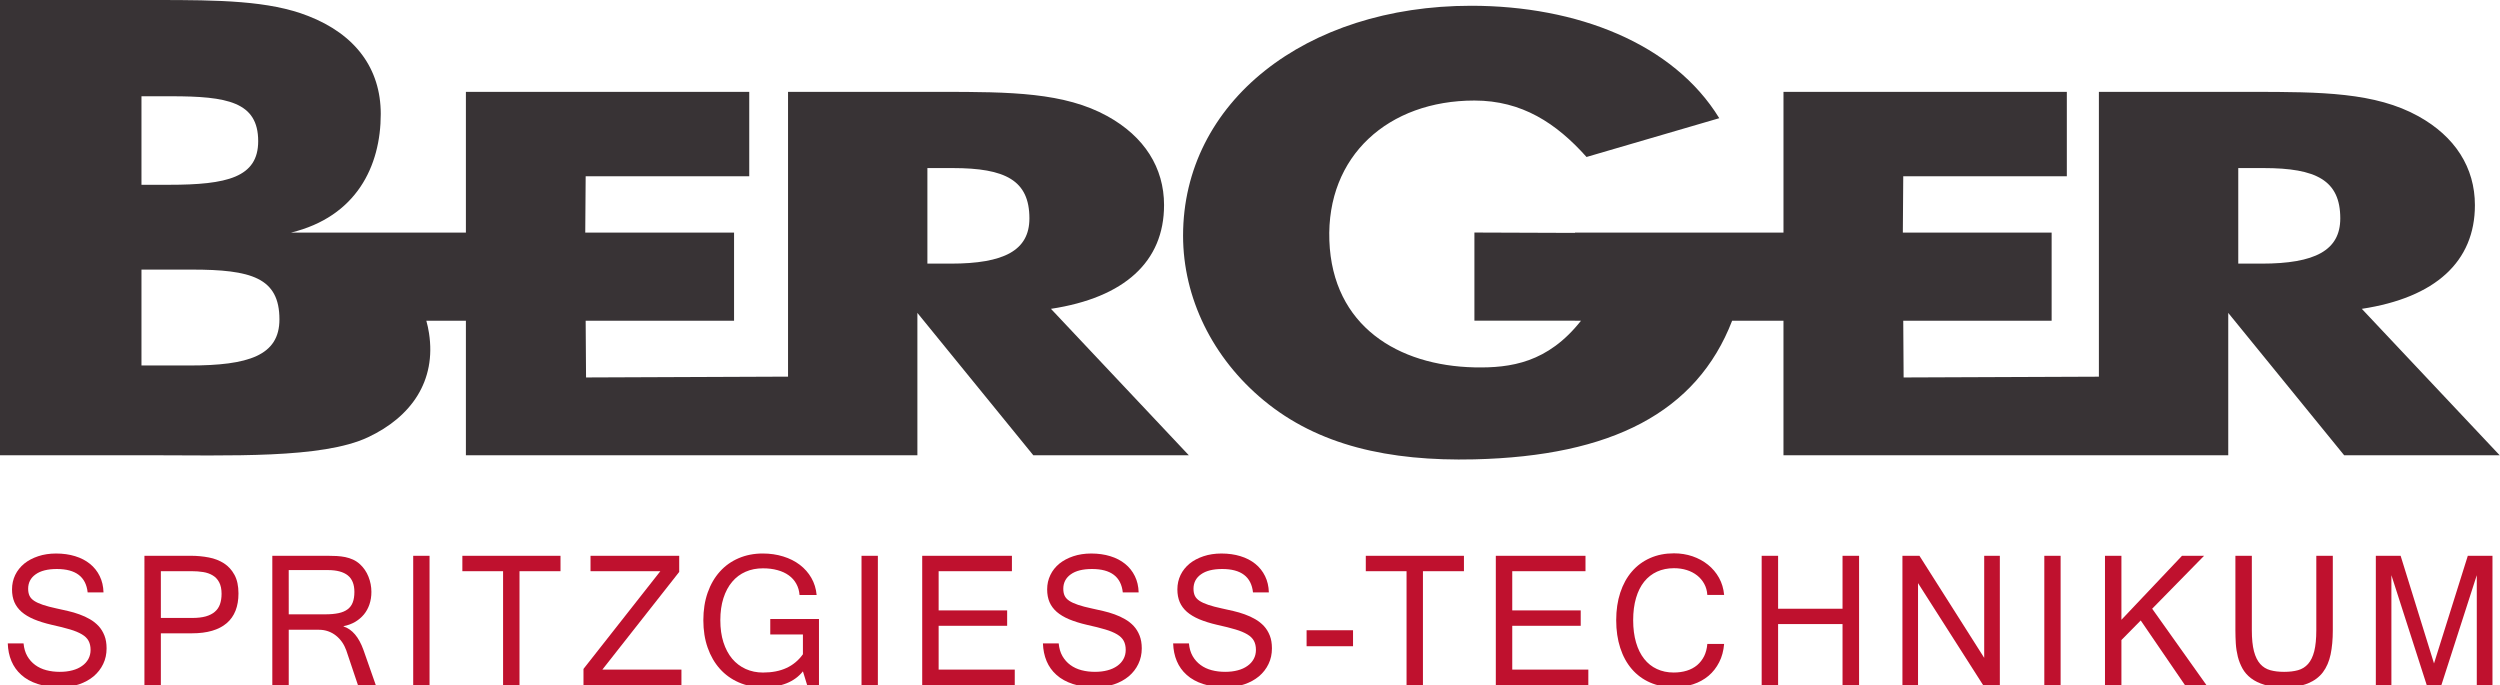 <?xml version="1.0" encoding="UTF-8" standalone="no"?>
<svg
   xmlns:dc="http://purl.org/dc/elements/1.1/"
   xmlns:cc="http://creativecommons.org/ns#"
   xmlns:rdf="http://www.w3.org/1999/02/22-rdf-syntax-ns#"
   xmlns:svg="http://www.w3.org/2000/svg"
   xmlns="http://www.w3.org/2000/svg"
   xmlns:sodipodi="http://sodipodi.sourceforge.net/DTD/sodipodi-0.dtd"
   xmlns:inkscape="http://www.inkscape.org/namespaces/inkscape"
   width="375pt"
   height="102.76pt"
   viewBox="0 0 375 102.76"
   version="1.1"
   id="svg156"
   sodipodi:docname="logo-berger.svg"
   inkscape:version="1.0.1 (3bc2e813f5, 2020-09-07)">
  <sodipodi:namedview
     pagecolor="#ffffff"
     bordercolor="#666666"
     borderopacity="1"
     objecttolerance="10"
     gridtolerance="10"
     guidetolerance="10"
     inkscape:pageopacity="0"
     inkscape:pageshadow="2"
     inkscape:window-width="1920"
     inkscape:window-height="1017"
     id="namedview158"
     showgrid="false"
     fit-margin-top="0"
     fit-margin-left="0"
     fit-margin-right="0"
     fit-margin-bottom="0"
     inkscape:zoom="3.1188556"
     inkscape:cx="158.106"
     inkscape:cy="43.3252"
     inkscape:window-x="-8"
     inkscape:window-y="-8"
     inkscape:window-maximized="1"
     inkscape:current-layer="svg156" />
  <defs
     id="defs65">
    <clipPath
       id="clip1">
      <path
         d="M 0,52 H 11 V 64.988 H 0 Z m 0,0"
         id="path2" />
    </clipPath>
    <clipPath
       id="clip2">
      <path
         d="M 13,52 H 23 V 64.988 H 13 Z m 0,0"
         id="path5" />
    </clipPath>
    <clipPath
       id="clip3">
      <path
         d="M 25,52 H 36 V 64.988 H 25 Z m 0,0"
         id="path8" />
    </clipPath>
    <clipPath
       id="clip4">
      <path
         d="m 39,52 h 2 v 12.988 h -2 z m 0,0"
         id="path11" />
    </clipPath>
    <clipPath
       id="clip5">
      <path
         d="M 43,52 H 54 V 64.988 H 43 Z m 0,0"
         id="path14" />
    </clipPath>
    <clipPath
       id="clip6">
      <path
         d="M 55,52 H 65 V 64.988 H 55 Z m 0,0"
         id="path17" />
    </clipPath>
    <clipPath
       id="clip7">
      <path
         d="M 66,52 H 78 V 64.988 H 66 Z m 0,0"
         id="path20" />
    </clipPath>
    <clipPath
       id="clip8">
      <path
         d="m 81,52 h 3 v 12.988 h -3 z m 0,0"
         id="path23" />
    </clipPath>
    <clipPath
       id="clip9">
      <path
         d="M 87,52 H 97 V 64.988 H 87 Z m 0,0"
         id="path26" />
    </clipPath>
    <clipPath
       id="clip10">
      <path
         d="m 98,52 h 11 V 64.988 H 98 Z m 0,0"
         id="path29" />
    </clipPath>
    <clipPath
       id="clip11">
      <path
         d="m 111,52 h 10 v 12.988 h -10 z m 0,0"
         id="path32" />
    </clipPath>
    <clipPath
       id="clip12">
      <path
         d="m 129,52 h 10 v 12.988 h -10 z m 0,0"
         id="path35" />
    </clipPath>
    <clipPath
       id="clip13">
      <path
         d="m 141,52 h 10 v 12.988 h -10 z m 0,0"
         id="path38" />
    </clipPath>
    <clipPath
       id="clip14">
      <path
         d="m 153,52 h 11 v 12.988 h -11 z m 0,0"
         id="path41" />
    </clipPath>
    <clipPath
       id="clip15">
      <path
         d="m 167,52 h 10 v 12.988 h -10 z m 0,0"
         id="path44" />
    </clipPath>
    <clipPath
       id="clip16">
      <path
         d="m 180,52 h 10 v 12.988 h -10 z m 0,0"
         id="path47" />
    </clipPath>
    <clipPath
       id="clip17">
      <path
         d="m 193,52 h 3 v 12.988 h -3 z m 0,0"
         id="path50" />
    </clipPath>
    <clipPath
       id="clip18">
      <path
         d="m 199,52 h 11 v 12.988 h -11 z m 0,0"
         id="path53" />
    </clipPath>
    <clipPath
       id="clip19">
      <path
         d="m 212,52 h 10 v 12.988 h -10 z m 0,0"
         id="path56" />
    </clipPath>
    <clipPath
       id="clip20">
      <path
         d="m 225,52 h 12 v 12.988 h -12 z m 0,0"
         id="path59" />
    </clipPath>
    <clipPath
       id="clip21">
      <path
         d="M 112,0 H 237.16 V 44 H 112 Z m 0,0"
         id="path62" />
    </clipPath>
  </defs>
  <g
     id="surface1"
     transform="scale(1.581)">
    <g
       clip-path="url(#clip1)"
       clip-rule="nonzero"
       id="g69">
      <path
         style="fill:#bf112e;fill-opacity:1;fill-rule:nonzero;stroke:none"
         d="m 5.75,65.203 c -0.828,0 -1.555,-0.105 -2.176,-0.309 C 2.953,64.691 2.438,64.406 2.027,64.035 1.613,63.668 1.301,63.23 1.086,62.723 0.871,62.215 0.758,61.656 0.738,61.043 h 1.496 c 0.043,0.465 0.16,0.867 0.355,1.207 0.195,0.34 0.449,0.621 0.754,0.844 0.305,0.223 0.656,0.387 1.055,0.492 0.398,0.105 0.824,0.156 1.273,0.156 0.438,0 0.84,-0.047 1.199,-0.145 0.359,-0.094 0.664,-0.234 0.918,-0.418 C 8.047,63 8.242,62.781 8.383,62.523 8.523,62.266 8.594,61.977 8.594,61.656 8.594,61.32 8.527,61.035 8.402,60.801 8.273,60.562 8.066,60.359 7.777,60.188 7.488,60.016 7.113,59.855 6.648,59.719 6.18,59.578 5.605,59.434 4.926,59.285 4.266,59.133 3.695,58.953 3.219,58.754 2.742,58.551 2.352,58.316 2.043,58.047 1.738,57.777 1.512,57.469 1.363,57.125 1.215,56.777 1.141,56.375 1.141,55.918 c 0,-0.492 0.102,-0.945 0.301,-1.363 0.203,-0.418 0.488,-0.773 0.855,-1.078 0.367,-0.297 0.809,-0.531 1.324,-0.703 0.512,-0.172 1.082,-0.258 1.703,-0.258 0.66,0 1.262,0.086 1.805,0.254 0.543,0.164 1.012,0.41 1.406,0.727 0.395,0.32 0.703,0.707 0.926,1.164 0.223,0.453 0.344,0.969 0.359,1.543 H 8.316 c -0.16,-1.48 -1.133,-2.219 -2.922,-2.219 -0.871,0 -1.543,0.168 -2.016,0.508 -0.473,0.336 -0.707,0.793 -0.707,1.367 0,0.262 0.043,0.484 0.129,0.664 0.086,0.184 0.234,0.344 0.445,0.484 0.211,0.137 0.488,0.266 0.832,0.379 0.344,0.117 0.773,0.23 1.289,0.34 0.352,0.074 0.711,0.156 1.082,0.242 0.371,0.086 0.734,0.191 1.086,0.32 0.355,0.125 0.688,0.281 1,0.461 0.312,0.18 0.582,0.395 0.82,0.648 0.234,0.254 0.418,0.555 0.555,0.902 0.137,0.344 0.203,0.75 0.203,1.215 0,0.539 -0.105,1.035 -0.324,1.484 -0.215,0.453 -0.52,0.84 -0.906,1.168 C 8.492,64.492 8.031,64.746 7.496,64.926 6.965,65.109 6.383,65.203 5.75,65.203"
         id="path67" />
    </g>
    <g
       clip-path="url(#clip2)"
       clip-rule="nonzero"
       id="g73">
      <path
         style="fill:#bf112e;fill-opacity:1;fill-rule:nonzero;stroke:none"
         d="m 15.262,58.629 h 2.992 c 0.496,0 0.922,-0.051 1.273,-0.148 0.348,-0.102 0.637,-0.246 0.855,-0.438 0.227,-0.191 0.387,-0.43 0.488,-0.715 0.098,-0.285 0.152,-0.613 0.152,-0.984 0,-0.453 -0.078,-0.82 -0.23,-1.102 -0.148,-0.281 -0.355,-0.5 -0.613,-0.652 -0.258,-0.156 -0.559,-0.262 -0.898,-0.316 -0.34,-0.055 -0.703,-0.082 -1.082,-0.082 h -2.938 z m -1.559,-5.898 h 4.406 c 0.594,0 1.164,0.055 1.707,0.16 0.543,0.102 1.02,0.293 1.438,0.559 C 21.668,53.719 22,54.086 22.25,54.547 c 0.25,0.461 0.375,1.047 0.375,1.758 0,1.246 -0.375,2.188 -1.121,2.824 -0.75,0.637 -1.844,0.957 -3.289,0.957 h -2.953 v 4.902 h -1.559 z m 0,0"
         id="path71" />
    </g>
    <g
       clip-path="url(#clip3)"
       clip-rule="nonzero"
       id="g77">
      <path
         style="fill:#bf112e;fill-opacity:1;fill-rule:nonzero;stroke:none"
         d="m 27.395,58.285 h 3.488 c 0.48,0 0.895,-0.039 1.242,-0.113 0.348,-0.074 0.633,-0.195 0.855,-0.363 0.223,-0.168 0.387,-0.383 0.488,-0.656 0.105,-0.273 0.156,-0.605 0.156,-0.996 0,-0.703 -0.207,-1.227 -0.621,-1.562 -0.418,-0.336 -1.047,-0.508 -1.887,-0.508 h -3.723 z m 8.254,6.703 H 33.957 L 32.852,61.699 C 32.75,61.418 32.617,61.156 32.453,60.918 32.285,60.68 32.09,60.473 31.871,60.301 31.652,60.125 31.406,59.992 31.137,59.895 30.867,59.801 30.582,59.75 30.277,59.75 h -2.883 v 5.238 H 25.836 V 52.73 h 5.207 c 0.316,0 0.617,0.008 0.902,0.023 0.281,0.016 0.555,0.051 0.812,0.102 0.258,0.055 0.504,0.133 0.734,0.238 0.23,0.105 0.453,0.25 0.66,0.438 0.355,0.328 0.625,0.723 0.809,1.188 0.184,0.465 0.277,0.945 0.277,1.438 0,0.43 -0.062,0.82 -0.184,1.18 -0.121,0.359 -0.297,0.68 -0.523,0.957 -0.23,0.277 -0.508,0.512 -0.832,0.707 -0.328,0.191 -0.695,0.328 -1.105,0.406 v 0.027 c 0.82,0.27 1.449,1.008 1.887,2.223 z m 0,0"
         id="path75" />
    </g>
    <g
       clip-path="url(#clip4)"
       clip-rule="nonzero"
       id="g81">
      <path
         style="fill:#bf112e;fill-opacity:1;fill-rule:nonzero;stroke:none"
         d="M 40.754,64.988 H 39.203 V 52.73 h 1.551 z m 0,0"
         id="path79" />
    </g>
    <g
       clip-path="url(#clip5)"
       clip-rule="nonzero"
       id="g85">
      <path
         style="fill:#bf112e;fill-opacity:1;fill-rule:nonzero;stroke:none"
         d="M 53.18,54.191 H 49.289 V 64.988 H 47.73 V 54.191 h -3.863 v -1.461 h 9.312 z m 0,0"
         id="path83" />
    </g>
    <g
       clip-path="url(#clip6)"
       clip-rule="nonzero"
       id="g89">
      <path
         style="fill:#bf112e;fill-opacity:1;fill-rule:nonzero;stroke:none"
         d="m 64.652,64.988 h -9.293 v -1.523 l 7.293,-9.273 h -6.625 v -1.461 h 8.414 v 1.531 l -7.293,9.27 h 7.504 z m 0,0"
         id="path87" />
    </g>
    <g
       clip-path="url(#clip7)"
       clip-rule="nonzero"
       id="g93">
      <path
         style="fill:#bf112e;fill-opacity:1;fill-rule:nonzero;stroke:none"
         d="m 72.414,65.203 c -0.852,0 -1.625,-0.152 -2.32,-0.457 -0.699,-0.305 -1.297,-0.734 -1.793,-1.289 -0.5,-0.559 -0.887,-1.227 -1.16,-2.008 -0.273,-0.777 -0.41,-1.645 -0.41,-2.602 0,-0.961 0.137,-1.836 0.41,-2.617 0.273,-0.777 0.66,-1.445 1.156,-1.996 0.492,-0.551 1.086,-0.973 1.777,-1.27 0.691,-0.297 1.453,-0.449 2.285,-0.449 0.699,0 1.352,0.094 1.949,0.281 0.602,0.184 1.125,0.449 1.578,0.793 0.449,0.344 0.816,0.758 1.094,1.242 0.277,0.48 0.445,1.023 0.5,1.621 h -1.621 c -0.031,-0.395 -0.133,-0.75 -0.309,-1.066 -0.176,-0.316 -0.41,-0.582 -0.711,-0.797 -0.301,-0.219 -0.656,-0.383 -1.074,-0.496 -0.414,-0.117 -0.875,-0.172 -1.379,-0.172 -0.602,0 -1.148,0.105 -1.645,0.324 -0.496,0.215 -0.922,0.535 -1.277,0.957 -0.355,0.418 -0.629,0.934 -0.828,1.551 -0.195,0.609 -0.293,1.309 -0.293,2.094 0,0.781 0.098,1.48 0.293,2.09 0.199,0.613 0.473,1.133 0.828,1.559 0.355,0.422 0.785,0.746 1.281,0.973 0.5,0.227 1.051,0.34 1.648,0.34 0.863,0 1.602,-0.145 2.227,-0.434 0.621,-0.285 1.145,-0.723 1.559,-1.301 v -1.879 h -3.098 v -1.465 h 4.621 v 6.258 h -1.125 l -0.398,-1.293 c -0.801,1.004 -2.059,1.508 -3.766,1.508"
         id="path91" />
    </g>
    <g
       clip-path="url(#clip8)"
       clip-rule="nonzero"
       id="g97">
      <path
         style="fill:#bf112e;fill-opacity:1;fill-rule:nonzero;stroke:none"
         d="M 83.289,64.988 H 81.738 V 52.73 h 1.551 z m 0,0"
         id="path95" />
    </g>
    <g
       clip-path="url(#clip9)"
       clip-rule="nonzero"
       id="g101">
      <path
         style="fill:#bf112e;fill-opacity:1;fill-rule:nonzero;stroke:none"
         d="m 96.277,64.988 h -8.781 V 52.73 h 8.512 v 1.461 h -6.953 v 3.723 h 6.5 v 1.457 h -6.5 v 4.16 h 7.223 z m 0,0"
         id="path99" />
    </g>
    <g
       clip-path="url(#clip10)"
       clip-rule="nonzero"
       id="g105">
      <path
         style="fill:#bf112e;fill-opacity:1;fill-rule:nonzero;stroke:none"
         d="m 103.965,65.203 c -0.832,0 -1.559,-0.105 -2.18,-0.309 -0.617,-0.203 -1.137,-0.488 -1.547,-0.859 -0.414,-0.367 -0.727,-0.805 -0.941,-1.312 -0.211,-0.508 -0.328,-1.066 -0.348,-1.68 h 1.496 c 0.043,0.465 0.16,0.867 0.355,1.207 0.199,0.34 0.449,0.621 0.754,0.844 0.305,0.223 0.656,0.387 1.055,0.492 0.398,0.105 0.824,0.156 1.273,0.156 0.441,0 0.84,-0.047 1.199,-0.145 0.359,-0.094 0.664,-0.234 0.922,-0.418 0.254,-0.18 0.453,-0.398 0.59,-0.656 0.141,-0.258 0.211,-0.547 0.211,-0.867 0,-0.336 -0.066,-0.621 -0.191,-0.855 -0.129,-0.238 -0.336,-0.441 -0.625,-0.613 -0.285,-0.172 -0.664,-0.332 -1.129,-0.469 -0.469,-0.141 -1.043,-0.285 -1.723,-0.434 -0.66,-0.152 -1.227,-0.332 -1.707,-0.531 -0.477,-0.203 -0.867,-0.438 -1.176,-0.707 -0.305,-0.27 -0.531,-0.578 -0.68,-0.922 -0.148,-0.348 -0.223,-0.75 -0.223,-1.207 0,-0.492 0.102,-0.945 0.305,-1.363 0.199,-0.418 0.484,-0.773 0.852,-1.078 0.371,-0.297 0.809,-0.531 1.324,-0.703 0.512,-0.172 1.082,-0.258 1.703,-0.258 0.66,0 1.262,0.086 1.805,0.254 0.543,0.164 1.012,0.41 1.406,0.727 0.395,0.32 0.703,0.707 0.926,1.164 0.223,0.453 0.344,0.969 0.359,1.543 h -1.504 c -0.16,-1.48 -1.133,-2.219 -2.922,-2.219 -0.871,0 -1.543,0.168 -2.016,0.508 -0.469,0.336 -0.707,0.793 -0.707,1.367 0,0.262 0.043,0.484 0.129,0.664 0.086,0.184 0.234,0.344 0.445,0.484 0.211,0.137 0.488,0.266 0.832,0.379 0.344,0.117 0.773,0.23 1.293,0.34 0.348,0.074 0.711,0.156 1.082,0.242 0.371,0.086 0.73,0.191 1.086,0.32 0.352,0.125 0.684,0.281 0.996,0.461 0.312,0.18 0.586,0.395 0.82,0.648 0.234,0.254 0.418,0.555 0.555,0.902 0.137,0.344 0.207,0.75 0.207,1.215 0,0.539 -0.109,1.035 -0.328,1.484 -0.215,0.453 -0.52,0.84 -0.906,1.168 -0.391,0.324 -0.852,0.578 -1.387,0.758 -0.531,0.184 -1.113,0.277 -1.742,0.277"
         id="path103" />
    </g>
    <g
       clip-path="url(#clip11)"
       clip-rule="nonzero"
       id="g109">
      <path
         style="fill:#bf112e;fill-opacity:1;fill-rule:nonzero;stroke:none"
         d="m 116.316,65.203 c -0.828,0 -1.555,-0.105 -2.176,-0.309 -0.621,-0.203 -1.137,-0.488 -1.547,-0.859 -0.414,-0.367 -0.727,-0.805 -0.941,-1.312 -0.215,-0.508 -0.328,-1.066 -0.348,-1.68 h 1.496 c 0.043,0.465 0.16,0.867 0.355,1.207 0.195,0.34 0.449,0.621 0.754,0.844 0.305,0.223 0.656,0.387 1.055,0.492 0.398,0.105 0.824,0.156 1.273,0.156 0.438,0 0.84,-0.047 1.199,-0.145 0.359,-0.094 0.664,-0.234 0.918,-0.418 0.258,-0.18 0.453,-0.398 0.594,-0.656 0.141,-0.258 0.211,-0.547 0.211,-0.867 0,-0.336 -0.066,-0.621 -0.191,-0.855 -0.129,-0.238 -0.336,-0.441 -0.625,-0.613 -0.289,-0.172 -0.664,-0.332 -1.129,-0.469 -0.469,-0.141 -1.043,-0.285 -1.723,-0.434 -0.66,-0.152 -1.23,-0.332 -1.707,-0.531 -0.477,-0.203 -0.867,-0.438 -1.176,-0.707 -0.305,-0.27 -0.531,-0.578 -0.68,-0.922 -0.148,-0.348 -0.223,-0.75 -0.223,-1.207 0,-0.492 0.102,-0.945 0.301,-1.363 0.203,-0.418 0.488,-0.773 0.855,-1.078 0.367,-0.297 0.809,-0.531 1.324,-0.703 0.512,-0.172 1.082,-0.258 1.703,-0.258 0.66,0 1.262,0.086 1.805,0.254 0.543,0.164 1.012,0.41 1.406,0.727 0.395,0.32 0.703,0.707 0.926,1.164 0.223,0.453 0.344,0.969 0.359,1.543 h -1.504 c -0.16,-1.48 -1.133,-2.219 -2.922,-2.219 -0.871,0 -1.543,0.168 -2.016,0.508 -0.473,0.336 -0.707,0.793 -0.707,1.367 0,0.262 0.043,0.484 0.129,0.664 0.086,0.184 0.234,0.344 0.445,0.484 0.211,0.137 0.488,0.266 0.832,0.379 0.344,0.117 0.773,0.23 1.289,0.34 0.352,0.074 0.711,0.156 1.082,0.242 0.371,0.086 0.734,0.191 1.086,0.32 0.355,0.125 0.688,0.281 1,0.461 0.312,0.18 0.582,0.395 0.82,0.648 0.234,0.254 0.418,0.555 0.555,0.902 0.137,0.344 0.203,0.75 0.203,1.215 0,0.539 -0.105,1.035 -0.324,1.484 -0.215,0.453 -0.52,0.84 -0.906,1.168 -0.391,0.324 -0.852,0.578 -1.387,0.758 -0.531,0.184 -1.113,0.277 -1.746,0.277"
         id="path107" />
    </g>
    <path
       style="fill:#bf112e;fill-opacity:1;fill-rule:nonzero;stroke:none"
       d="m 128.371,61.312 h -4.406 v -1.516 h 4.406 z m 0,0"
       id="path111" />
    <g
       clip-path="url(#clip12)"
       clip-rule="nonzero"
       id="g115">
      <path
         style="fill:#bf112e;fill-opacity:1;fill-rule:nonzero;stroke:none"
         d="m 138.895,54.191 h -3.891 v 10.797 h -1.555 V 54.191 h -3.867 v -1.461 h 9.312 z m 0,0"
         id="path113" />
    </g>
    <g
       clip-path="url(#clip13)"
       clip-rule="nonzero"
       id="g119">
      <path
         style="fill:#bf112e;fill-opacity:1;fill-rule:nonzero;stroke:none"
         d="m 150.695,64.988 h -8.777 V 52.73 h 8.508 v 1.461 h -6.949 v 3.723 h 6.496 v 1.457 h -6.496 v 4.16 h 7.219 z m 0,0"
         id="path117" />
    </g>
    <g
       clip-path="url(#clip14)"
       clip-rule="nonzero"
       id="g123">
      <path
         style="fill:#bf112e;fill-opacity:1;fill-rule:nonzero;stroke:none"
         d="m 163.578,56.445 h -1.594 c -0.023,-0.391 -0.121,-0.742 -0.293,-1.055 -0.172,-0.312 -0.398,-0.578 -0.676,-0.797 -0.281,-0.219 -0.605,-0.391 -0.98,-0.508 -0.375,-0.117 -0.777,-0.176 -1.211,-0.176 -0.594,0 -1.129,0.109 -1.605,0.324 -0.48,0.219 -0.887,0.535 -1.223,0.953 -0.336,0.418 -0.594,0.934 -0.773,1.547 -0.18,0.609 -0.273,1.316 -0.273,2.113 0,0.793 0.094,1.5 0.273,2.113 0.18,0.617 0.438,1.137 0.77,1.555 0.332,0.422 0.734,0.742 1.211,0.961 0.477,0.223 1.004,0.332 1.586,0.332 0.457,0 0.875,-0.059 1.25,-0.176 0.379,-0.117 0.703,-0.293 0.98,-0.523 0.273,-0.234 0.496,-0.52 0.664,-0.852 0.164,-0.336 0.266,-0.723 0.301,-1.16 h 1.594 c -0.055,0.648 -0.207,1.23 -0.469,1.734 -0.258,0.508 -0.594,0.938 -1.012,1.293 -0.422,0.352 -0.91,0.621 -1.465,0.801 -0.559,0.184 -1.164,0.277 -1.816,0.277 -0.84,0 -1.594,-0.152 -2.273,-0.449 -0.676,-0.297 -1.25,-0.723 -1.727,-1.277 -0.473,-0.551 -0.84,-1.219 -1.094,-2.004 -0.254,-0.781 -0.383,-1.656 -0.383,-2.625 0,-0.965 0.129,-1.84 0.387,-2.621 0.258,-0.781 0.625,-1.449 1.102,-2 0.473,-0.551 1.051,-0.977 1.727,-1.277 0.676,-0.301 1.43,-0.449 2.262,-0.449 0.621,0 1.211,0.094 1.762,0.281 0.551,0.191 1.043,0.457 1.469,0.801 0.426,0.344 0.777,0.758 1.047,1.242 0.27,0.488 0.43,1.027 0.484,1.621"
         id="path121" />
    </g>
    <g
       clip-path="url(#clip15)"
       clip-rule="nonzero"
       id="g127">
      <path
         style="fill:#bf112e;fill-opacity:1;fill-rule:nonzero;stroke:none"
         d="m 176.383,64.988 h -1.57 v -5.777 h -6.113 v 5.777 h -1.559 V 52.73 h 1.559 v 5.023 h 6.113 v -5.023 h 1.57 z m 0,0"
         id="path125" />
    </g>
    <g
       clip-path="url(#clip16)"
       clip-rule="nonzero"
       id="g131">
      <path
         style="fill:#bf112e;fill-opacity:1;fill-rule:nonzero;stroke:none"
         d="m 189.738,64.988 h -1.594 l -6.168,-9.664 v 9.664 h -1.48 V 52.73 h 1.613 l 6.145,9.684 v -9.684 h 1.484 z m 0,0"
         id="path129" />
    </g>
    <g
       clip-path="url(#clip17)"
       clip-rule="nonzero"
       id="g135">
      <path
         style="fill:#bf112e;fill-opacity:1;fill-rule:nonzero;stroke:none"
         d="m 195.504,64.988 h -1.547 V 52.73 h 1.547 z m 0,0"
         id="path133" />
    </g>
    <g
       clip-path="url(#clip18)"
       clip-rule="nonzero"
       id="g139">
      <path
         style="fill:#bf112e;fill-opacity:1;fill-rule:nonzero;stroke:none"
         d="m 209.332,64.988 h -2.039 l -4.188,-6.121 -1.832,1.859 v 4.262 h -1.559 V 52.73 h 1.559 v 6.074 l 5.75,-6.074 h 2.094 l -4.926,5.023 z m 0,0"
         id="path137" />
    </g>
    <g
       clip-path="url(#clip19)"
       clip-rule="nonzero"
       id="g143">
      <path
         style="fill:#bf112e;fill-opacity:1;fill-rule:nonzero;stroke:none"
         d="m 216.707,65.203 c -0.727,0 -1.34,-0.078 -1.852,-0.23 -0.512,-0.152 -0.938,-0.359 -1.281,-0.621 -0.348,-0.262 -0.613,-0.57 -0.812,-0.922 -0.195,-0.355 -0.344,-0.73 -0.445,-1.129 -0.098,-0.398 -0.164,-0.812 -0.191,-1.238 -0.023,-0.422 -0.039,-0.84 -0.039,-1.246 v -7.086 h 1.559 v 7.059 c 0,0.824 0.07,1.492 0.203,2.004 0.137,0.516 0.336,0.914 0.594,1.203 0.258,0.289 0.578,0.484 0.957,0.59 0.379,0.105 0.816,0.156 1.309,0.156 0.5,0 0.938,-0.051 1.316,-0.156 0.383,-0.105 0.699,-0.305 0.957,-0.594 0.262,-0.293 0.453,-0.695 0.586,-1.207 0.129,-0.516 0.195,-1.18 0.195,-1.996 v -7.059 h 1.566 v 7.086 c 0,0.848 -0.07,1.605 -0.207,2.27 -0.141,0.664 -0.383,1.227 -0.73,1.691 -0.348,0.461 -0.82,0.812 -1.418,1.059 -0.594,0.242 -1.352,0.367 -2.266,0.367"
         id="path141" />
    </g>
    <g
       clip-path="url(#clip20)"
       clip-rule="nonzero"
       id="g147">
      <path
         style="fill:#bf112e;fill-opacity:1;fill-rule:nonzero;stroke:none"
         d="m 236.477,64.988 h -1.488 V 54.57 l -3.355,10.418 h -1.398 l -3.348,-10.418 v 10.418 h -1.477 V 52.73 h 2.352 l 3.168,10.215 3.207,-10.215 h 2.34 z m 0,0"
         id="path145" />
    </g>
    <path
       style="fill:#383335;fill-opacity:1;fill-rule:nonzero;stroke:none"
       d="m 90.207,25.012 h -2.219 v -9.066 h 2.402 c 4.996,0 7.277,1.16 7.277,4.773 0,3.039 -2.402,4.293 -7.461,4.293 m -72.219,9.664 H 13.422 V 25.578 H 18.188 c 5.637,0 8.324,0.758 8.324,4.723 0,3.441 -2.953,4.375 -8.523,4.375 M 13.422,9.133 h 2.82 c 5.301,0 8.254,0.527 8.254,4.258 0,3.441 -2.953,4.141 -8.457,4.141 h -2.617 z m 97.02,10.332 c 0,-3.566 -1.879,-6.508 -5.363,-8.438 C 100.984,8.762 95.891,8.715 89.25,8.715 H 74.766 V 35.734 L 55.602,35.812 55.566,30.43 H 69.645 V 22.07 H 55.527 l 0.039,-5.348 H 71.086 V 8.715 H 44.203 V 22.07 H 27.602 C 33.816,20.562 36.125,15.766 36.125,10.812 36.125,6.523 33.734,3.262 29.227,1.512 25.539,0.062 20.828,0 14.82,0 H 0 v 43.191 h 13.793 c 7.992,0 16.758,0.348 21.125,-1.707 4.102,-1.926 6.488,-5.34 5.785,-9.875 -0.062,-0.406 -0.148,-0.797 -0.254,-1.18 h 3.754 V 43.191 H 87.039 V 29.688 L 98.035,43.191 H 112.789 L 99.711,29.301 c 6.977,-1.059 10.73,-4.48 10.73,-9.836"
       id="path149" />
    <g
       clip-path="url(#clip21)"
       clip-rule="nonzero"
       id="g153">
      <path
         style="fill:#383335;fill-opacity:1;fill-rule:nonzero;stroke:none"
         d="m 214.578,25.012 h -2.219 v -9.066 h 2.402 c 4.996,0 7.277,1.16 7.277,4.773 0,3.039 -2.402,4.293 -7.461,4.293 m 9.504,4.289 c 6.977,-1.059 10.73,-4.48 10.73,-9.836 0,-3.566 -1.879,-6.508 -5.363,-8.438 -4.094,-2.266 -9.188,-2.312 -15.828,-2.312 h -14.484 v 27.023 l -18.527,0.074 -0.035,-5.383 h 14.078 v -8.359 h -14.117 l 0.039,-5.348 h 15.52 V 8.715 h -26.883 v 13.355 h -19.793 v 0.027 l -9.531,-0.035 v 8.359 h 9.531 v 0.008 H 150 c -3.145,3.984 -6.66,4.5 -10.113,4.426 -7.215,-0.16 -13.469,-3.906 -13.762,-12.027 -0.289,-8.043 5.605,-13.289 13.762,-13.289 4.508,0 7.773,2.148 10.637,5.355 l 12.594,-3.68 C 158.773,4.121 149.609,0.547 139.574,0.547 c -15.738,0 -27.328,9.156 -27.328,21.812 0,5.891 2.789,11.605 7.656,15.629 5.148,4.258 11.832,5.785 19.984,5.594 12.992,-0.309 21.086,-4.441 24.453,-13.152 h 4.871 v 12.762 h 42.199 V 29.688 l 10.996,13.504 h 14.754 z m 0,0"
         id="path151" />
    </g>
  </g>
</svg>
